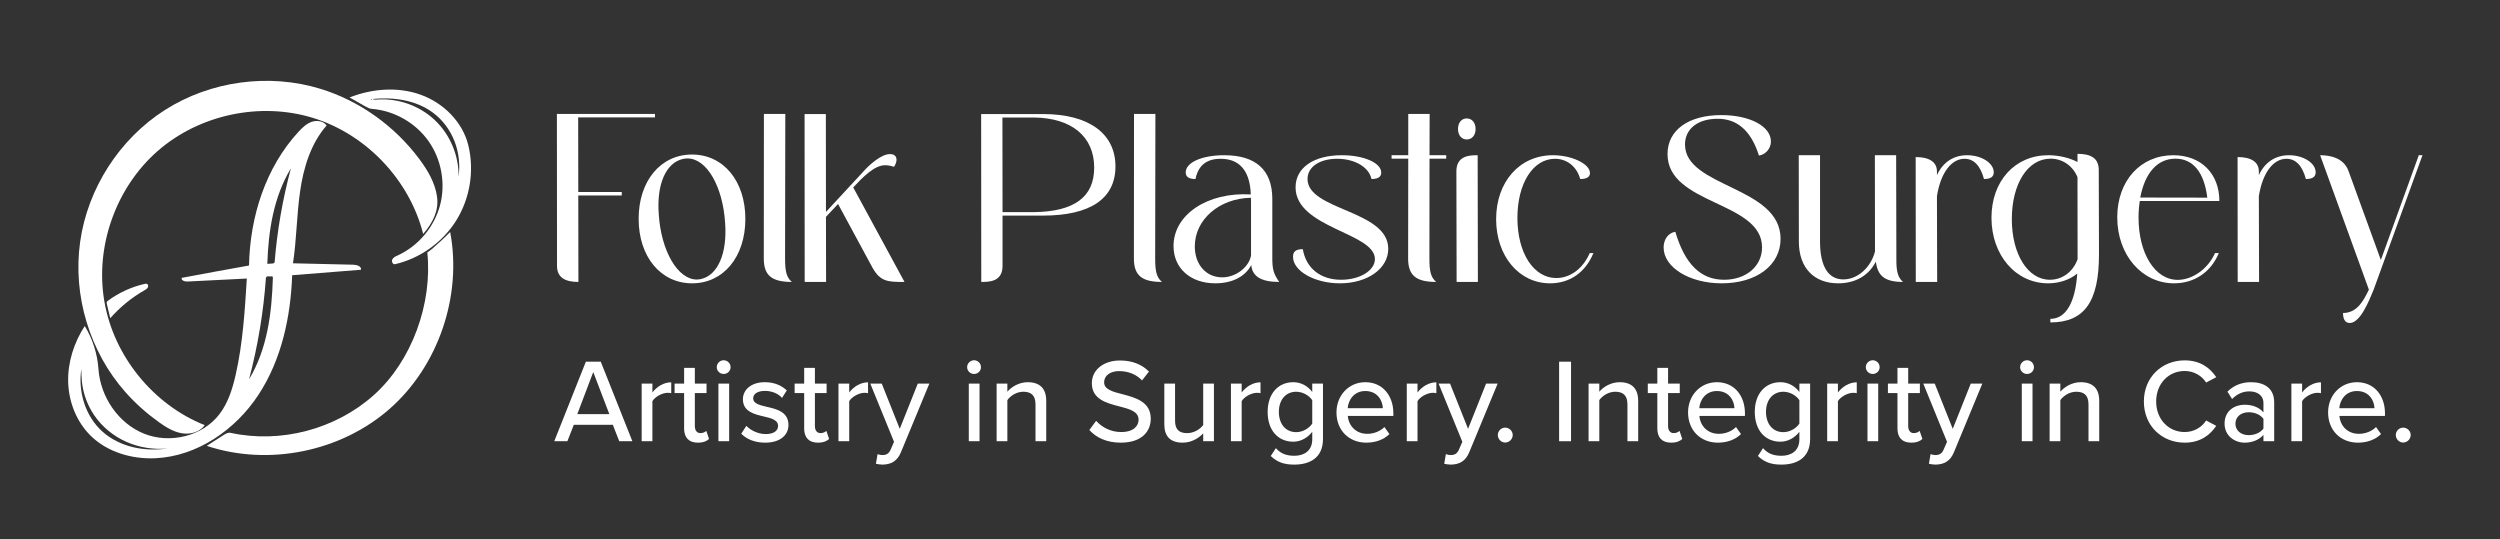 <svg width="2935" height="633" viewBox="0 0 2935 633" fill="none" xmlns="http://www.w3.org/2000/svg">
<rect x="0" y="0" width="2935" height="633" fill="#333333" stroke="none"/>
<path d="M2723.84 182.23C2734.24 182.23 2751.38 184.66 2757.19 200.86L2795.12 305.215L2839.67 182.23H2843.99L2786.62 340.18C2780.95 353.95 2770.82 379.195 2758.54 379.195C2753.54 379.195 2750.71 375.145 2750.71 367.45C2767.58 367.45 2774.87 352.6 2781.08 340.045L2723.84 182.23Z" fill="white"/>
<path d="M2684.29 186.415C2669.17 186.415 2656.35 202.21 2651.89 230.29L2652.16 331H2627.05L2626.92 184.39C2643.12 184.39 2651.89 190.33 2651.89 201.265V205.585C2659.05 190.195 2671.6 182.23 2687.26 182.23C2704.54 182.23 2718.72 191.68 2718.58 202.345C2718.58 207.61 2714.8 210.175 2707.11 210.175C2702.92 194.65 2695.36 186.415 2684.29 186.415Z" fill="white"/>
<path d="M2605.54 235.96H2512.12C2511.18 242.17 2510.64 248.65 2510.64 255.4C2510.64 297.385 2529.81 328.57 2556.67 328.57C2573.95 328.57 2592.31 315.61 2600.41 297.115H2604.87C2595.82 319.255 2576.38 332.62 2552.35 332.62C2514.69 332.62 2485.66 299.545 2485.66 255.13C2485.66 211.93 2513.2 182.23 2551.41 182.23C2584.21 182.23 2605.54 204.1 2605.54 235.96ZM2512.66 231.91L2591.37 232.045C2587.72 202.21 2574.63 186.28 2553.97 186.28C2533.05 186.28 2518.2 202.615 2512.66 231.91Z" fill="white"/>
<path d="M2438.97 190.195V180.61C2453.95 180.61 2463.94 185.2 2463.94 199.51L2464.21 298.06C2464.35 354.22 2447.07 378.52 2407.11 378.52V374.335C2425.33 374.335 2436.4 355.165 2438.7 321.145C2429.92 328.435 2417.64 332.62 2404.54 332.62C2366.47 332.62 2337.99 299.545 2337.99 255.67C2337.99 212.47 2365.53 182.23 2404.68 182.23C2417.1 182.23 2429.79 185.335 2438.97 190.195ZM2406.57 328.435C2421.15 328.435 2433.84 319.12 2439.1 304.27L2438.97 208.015C2433.43 194.515 2421.28 186.28 2407.38 186.28C2380.51 186.28 2361.88 215.845 2361.88 257.29C2361.88 298.6 2380.78 328.435 2406.57 328.435Z" fill="white"/>
<path d="M2306.37 186.415C2291.25 186.415 2278.43 202.21 2273.97 230.29L2274.24 331H2249.13L2249 184.39C2265.2 184.39 2273.97 190.33 2273.97 201.265V205.585C2281.13 190.195 2293.68 182.23 2309.34 182.23C2326.62 182.23 2340.8 191.68 2340.66 202.345C2340.66 207.61 2336.88 210.175 2329.19 210.175C2325 194.65 2317.44 186.415 2306.37 186.415Z" fill="white"/>
<path d="M2201.24 295.36L2201.1 182.23H2226.08L2226.35 308.185C2226.62 320.065 2228.78 326.41 2234.18 331C2211.36 331 2204.48 322.9 2202.18 307.24C2193.95 323.44 2178.29 332.62 2158.04 332.62C2129.55 332.62 2112 314.395 2111.87 284.02L2111.73 182.23H2136.71V284.02C2136.84 312.64 2146.29 328.03 2164.11 328.03C2180.72 328.03 2196.24 314.26 2201.24 295.36Z" fill="white"/>
<path d="M1966.85 272.14C1978.06 310.21 1996.69 328.435 2024.09 328.435C2050.01 328.435 2068.64 312.505 2068.64 290.365C2068.64 236.095 1957.67 240.685 1957.67 180.88C1957.67 152.665 1982.38 135.115 2020.85 135.115C2054.6 135.115 2079.31 148.48 2079.04 166.3C2079.04 174.4 2072.69 181.555 2065 182.635C2055.68 153.07 2039.21 139.435 2016.53 139.435C1993.31 139.435 1978.19 151.18 1978.19 169.675C1978.19 220.165 2090.38 218.545 2090.38 280.375C2090.38 311.29 2062.3 332.62 2021.26 332.62C1983.32 332.62 1953.08 313.855 1953.08 290.5C1953.08 280.78 1958.89 273.22 1966.85 272.14Z" fill="white"/>
<path d="M1855.15 210.175C1851.23 195.595 1839.62 186.415 1825.58 186.415C1799.66 186.415 1781.44 215.44 1781.44 255.805C1781.44 297.115 1800.47 326.41 1827.07 326.41C1843.54 326.41 1858.39 315.34 1866.35 297.115H1870.67C1861.36 319.795 1843 332.62 1819.78 332.62C1783.33 332.62 1756.46 300.625 1756.46 257.29C1756.46 213.415 1784 182.23 1823.15 182.23C1845.43 182.23 1866.76 192.49 1866.62 203.29C1866.62 207.745 1862.71 210.175 1855.15 210.175Z" fill="white"/>
<path d="M1711.69 151.45C1711.69 144.025 1715.87 139.03 1721.95 139.03C1728.16 139.03 1732.34 144.025 1732.34 151.45C1732.34 158.74 1728.16 163.735 1721.95 163.735C1715.87 163.735 1711.69 158.74 1711.69 151.45ZM1734.77 182.23L1735.04 331H1710.07L1709.8 201.13C1709.8 182.23 1726.13 182.23 1734.77 182.23Z" fill="white"/>
<path d="M1653.15 303.595L1653.29 186.28H1633.71V182.23H1653.29V133.765H1678.4L1678.26 182.23H1697.84V186.28H1678.26L1678.13 303.595C1678.13 318.85 1679.88 325.735 1686.09 331C1662.47 331 1653.15 323.305 1653.15 303.595Z" fill="white"/>
<path d="M1610.1 210.175C1607.26 196.27 1590.52 186.415 1569.87 186.415C1549.08 186.415 1535.04 196 1535.04 210.175C1535.04 247.165 1629.81 246.49 1629.81 292.12C1629.81 315.34 1605.51 332.62 1573.11 332.62C1543.27 332.62 1517.62 318.04 1518.03 301.165C1518.03 295.225 1521.54 292.525 1529.5 292.525C1533.28 314.935 1550.29 328.435 1574.46 328.435C1596.46 328.435 1614.15 317.635 1614.15 304.135C1614.15 273.085 1521 267.82 1521 219.895C1521 196.945 1542.19 182.23 1575.27 182.23C1601.32 182.23 1621.71 191.275 1621.57 202.75C1621.57 207.61 1617.79 210.175 1610.1 210.175Z" fill="white"/>
<path d="M1433.07 186.415C1416.6 186.415 1406.75 194.11 1403.51 210.175C1395.81 210.175 1392.03 207.61 1392.03 202.48C1391.9 190.735 1411.07 182.23 1437.26 182.23C1474.38 182.23 1493.42 199.645 1493.69 232.855V300.625C1493.55 316.285 1495.04 321.145 1501.79 331C1481 331 1470.2 324.79 1468.98 311.155C1461.96 324.79 1446.44 332.62 1426.86 332.62C1397.57 332.62 1377.72 314.935 1377.72 288.88C1377.72 251.89 1417.55 225.295 1468.44 228.265C1467.5 200.86 1455.48 186.415 1433.07 186.415ZM1468.71 300.085V236.5C1468.71 235.015 1468.71 233.53 1468.58 232.18C1431.45 232.855 1402.7 257.695 1402.7 289.285C1402.7 310.75 1416.06 325.6 1434.83 325.6C1450.89 325.6 1466.15 313.72 1468.71 300.085Z" fill="white"/>
<path d="M1331.2 303.595L1331.33 133.765H1356.44L1356.17 303.595C1356.17 318.85 1357.93 325.735 1364.14 331C1340.51 331 1331.2 323.305 1331.2 303.595Z" fill="white"/>
<path d="M1152.01 331L1151.87 133.9H1224.5C1278.23 133.9 1309.55 156.715 1309.55 195.46C1309.55 233.125 1280.12 253.105 1224.5 253.105H1176.98V312.235C1176.98 331.135 1160.65 331 1152.01 331ZM1176.85 137.95L1176.98 249.055H1213.57C1261.09 248.515 1284.58 231.37 1284.58 196.81C1284.58 160.36 1258.12 138.355 1213.57 137.95H1176.85Z" fill="white"/>
<path d="M944.574 133.9H969.549L969.684 248.785L1012.34 202.75C1020.31 193.57 1034.48 180.88 1044.88 180.88C1052.71 180.88 1055 187.495 1049.6 195.865C1045.69 194.515 1042.18 193.975 1039.07 193.975C1026.52 193.975 1012.88 208.015 1001.68 220.03L1061.89 331C1042.58 331 1033.67 331 1024.22 314.125L983.859 239.47L969.684 254.59L969.819 331H944.709L944.574 133.9Z" fill="white"/>
<path d="M896.696 303.595L896.831 133.765H921.941L921.671 303.595C921.671 318.85 923.426 325.735 929.636 331C906.011 331 896.696 323.305 896.696 303.595Z" fill="white"/>
<path d="M812.545 332.62C775.69 332.62 749.77 301.435 749.77 256.885C749.77 212.47 775.555 181.42 812.41 181.42C849.265 181.42 875.05 212.47 875.05 257.02C875.05 301.57 849.265 332.62 812.545 332.62ZM802.015 186.55C781.9 190.87 770.695 216.115 773.395 251.62C776.095 294.415 795.535 328.165 818.08 328.165C819.7 328.165 821.185 327.895 822.805 327.625C842.65 323.305 853.99 297.385 851.29 261.61C848.59 218.95 829.69 186.01 807.145 186.01C805.39 186.01 803.77 186.145 802.015 186.55Z" fill="white"/>
<path d="M678.91 229.48L679.045 331C664.06 331 653.935 326.275 653.935 312.1L653.8 133.765H768.955V137.815H678.775L678.91 225.43H729.94V229.48H678.91Z" fill="white"/>
<path d="M2812.66 510.72C2812.66 505.96 2816.58 502.04 2821.34 502.04C2826.1 502.04 2830.16 505.96 2830.16 510.72C2830.16 515.48 2826.1 519.54 2821.34 519.54C2816.58 519.54 2812.66 515.48 2812.66 510.72Z" fill="white"/>
<path d="M2733.18 484.12C2733.18 464.52 2747.32 448.7 2767.06 448.7C2787.36 448.7 2799.96 464.52 2799.96 485.24V488.32H2746.48C2747.46 499.8 2755.86 509.32 2769.44 509.32C2776.58 509.32 2784.42 506.52 2789.46 501.34L2795.34 509.6C2788.62 516.18 2779.1 519.68 2768.18 519.68C2748.02 519.68 2733.18 505.4 2733.18 484.12ZM2767.06 459.06C2753.48 459.06 2747.04 469.98 2746.34 479.22H2787.64C2787.36 470.26 2781.34 459.06 2767.06 459.06Z" fill="white"/>
<path d="M2702.68 518H2690.08V450.38H2702.68V460.74C2707.86 454.02 2715.84 448.84 2724.8 448.84V461.58C2723.54 461.3 2722.14 461.16 2720.46 461.16C2714.16 461.16 2705.62 465.92 2702.68 470.96V518Z" fill="white"/>
<path d="M2669.89 518H2657.29V510.58C2651.97 516.46 2644.27 519.68 2635.17 519.68C2623.97 519.68 2611.65 512.12 2611.65 497.28C2611.65 481.88 2623.83 475.16 2635.17 475.16C2644.27 475.16 2652.11 478.1 2657.29 484.12V472.92C2657.29 464.52 2650.43 459.48 2640.77 459.48C2633.07 459.48 2626.49 462.42 2620.47 468.44L2615.01 459.76C2622.57 452.34 2631.81 448.7 2642.73 448.7C2657.43 448.7 2669.89 455.14 2669.89 472.36V518ZM2657.29 503.16V491.68C2653.51 486.64 2646.93 483.98 2639.93 483.98C2630.83 483.98 2624.39 489.44 2624.39 497.42C2624.39 505.4 2630.83 510.86 2639.93 510.86C2646.93 510.86 2653.51 508.2 2657.29 503.16Z" fill="white"/>
<path d="M2564.79 519.68C2538.19 519.68 2516.91 500.08 2516.91 471.38C2516.91 442.68 2538.19 423.08 2564.79 423.08C2583.13 423.08 2594.61 431.9 2601.89 442.82L2589.99 449.12C2585.09 441.28 2575.85 435.54 2564.79 435.54C2545.89 435.54 2531.33 450.38 2531.33 471.38C2531.33 492.24 2545.89 507.22 2564.79 507.22C2575.85 507.22 2585.09 501.48 2589.99 493.64L2601.89 499.94C2594.47 510.86 2583.13 519.68 2564.79 519.68Z" fill="white"/>
<path d="M2464.49 518H2451.89V474.74C2451.89 463.54 2446.15 459.9 2437.47 459.9C2429.63 459.9 2422.49 464.66 2418.85 469.7V518H2406.25V450.38H2418.85V459.9C2423.33 454.44 2432.29 448.7 2442.79 448.7C2457.07 448.7 2464.49 456.26 2464.49 470.54V518Z" fill="white"/>
<path d="M2379.74 439.04C2375.4 439.04 2371.62 435.54 2371.62 431.06C2371.62 426.58 2375.4 422.94 2379.74 422.94C2384.22 422.94 2387.86 426.58 2387.86 431.06C2387.86 435.54 2384.22 439.04 2379.74 439.04ZM2386.18 518H2373.58V450.38H2386.18V518Z" fill="white"/>
<path d="M2264.53 544.46L2266.49 533.12C2268.03 533.82 2270.41 534.24 2272.09 534.24C2276.71 534.24 2279.79 532.7 2281.89 527.66L2285.81 518.7L2257.95 450.38H2271.39L2292.53 503.44L2313.67 450.38H2327.25L2293.93 530.88C2289.59 541.52 2282.17 545.3 2272.37 545.44C2270.27 545.44 2266.49 545.02 2264.53 544.46Z" fill="white"/>
<path d="M2243.72 519.68C2233.08 519.68 2227.62 513.66 2227.62 503.02V461.44H2216.42V450.38H2227.62V431.9H2240.22V450.38H2253.94V461.44H2240.22V500.22C2240.22 504.98 2242.46 508.48 2246.8 508.48C2249.74 508.48 2252.4 507.22 2253.66 505.82L2256.88 515.34C2254.22 517.86 2250.3 519.68 2243.72 519.68Z" fill="white"/>
<path d="M2198.58 439.04C2194.24 439.04 2190.46 435.54 2190.46 431.06C2190.46 426.58 2194.24 422.94 2198.58 422.94C2203.06 422.94 2206.7 426.58 2206.7 431.06C2206.7 435.54 2203.06 439.04 2198.58 439.04ZM2205.02 518H2192.42V450.38H2205.02V518Z" fill="white"/>
<path d="M2157.72 518H2145.12V450.38H2157.72V460.74C2162.9 454.02 2170.88 448.84 2179.84 448.84V461.58C2178.58 461.3 2177.18 461.16 2175.5 461.16C2169.2 461.16 2160.66 465.92 2157.72 470.96V518Z" fill="white"/>
<path d="M2063.76 535.36L2069.78 526.12C2075.38 532.56 2082.24 535.08 2091.48 535.08C2101.98 535.08 2112.48 530.04 2112.48 515.76V506.94C2107.3 513.66 2099.32 518.56 2090.22 518.56C2072.72 518.56 2060.12 505.68 2060.12 483.56C2060.12 461.86 2072.72 448.7 2090.22 448.7C2099.04 448.7 2107.02 452.9 2112.48 460.18V450.38H2125.08V515.34C2125.08 538.58 2108.14 545.44 2091.48 545.44C2080.14 545.44 2071.88 543.06 2063.76 535.36ZM2112.48 497.28V469.84C2108.98 464.38 2101.28 459.9 2093.72 459.9C2081.12 459.9 2073.28 469.7 2073.28 483.56C2073.28 497.56 2081.12 507.36 2093.72 507.36C2101.28 507.36 2108.98 502.74 2112.48 497.28Z" fill="white"/>
<path d="M1981.78 484.12C1981.78 464.52 1995.92 448.7 2015.66 448.7C2035.96 448.7 2048.56 464.52 2048.56 485.24V488.32H1995.08C1996.06 499.8 2004.46 509.32 2018.04 509.32C2025.18 509.32 2033.02 506.52 2038.06 501.34L2043.94 509.6C2037.22 516.18 2027.7 519.68 2016.78 519.68C1996.62 519.68 1981.78 505.4 1981.78 484.12ZM2015.66 459.06C2002.08 459.06 1995.64 469.98 1994.94 479.22H2036.24C2035.96 470.26 2029.94 459.06 2015.66 459.06Z" fill="white"/>
<path d="M1961.81 519.68C1951.17 519.68 1945.71 513.66 1945.71 503.02V461.44H1934.51V450.38H1945.71V431.9H1958.31V450.38H1972.03V461.44H1958.31V500.22C1958.31 504.98 1960.55 508.48 1964.89 508.48C1967.83 508.48 1970.49 507.22 1971.75 505.82L1974.97 515.34C1972.31 517.86 1968.39 519.68 1961.81 519.68Z" fill="white"/>
<path d="M1923.22 518H1910.62V474.74C1910.62 463.54 1904.88 459.9 1896.2 459.9C1888.36 459.9 1881.22 464.66 1877.58 469.7V518H1864.98V450.38H1877.58V459.9C1882.06 454.44 1891.02 448.7 1901.52 448.7C1915.8 448.7 1923.22 456.26 1923.22 470.54V518Z" fill="white"/>
<path d="M1844.4 518H1830.4V424.62H1844.4V518Z" fill="white"/>
<path d="M1758.43 510.72C1758.43 505.96 1762.35 502.04 1767.11 502.04C1771.87 502.04 1775.93 505.96 1775.93 510.72C1775.93 515.48 1771.87 519.54 1767.11 519.54C1762.35 519.54 1758.43 515.48 1758.43 510.72Z" fill="white"/>
<path d="M1695.51 544.46L1697.47 533.12C1699.01 533.82 1701.39 534.24 1703.07 534.24C1707.69 534.24 1710.77 532.7 1712.87 527.66L1716.79 518.7L1688.93 450.38H1702.37L1723.51 503.44L1744.65 450.38H1758.23L1724.91 530.88C1720.57 541.52 1713.15 545.3 1703.35 545.44C1701.25 545.44 1697.47 545.02 1695.51 544.46Z" fill="white"/>
<path d="M1664.16 518H1651.56V450.38H1664.16V460.74C1669.34 454.02 1677.32 448.84 1686.28 448.84V461.58C1685.02 461.3 1683.62 461.16 1681.94 461.16C1675.64 461.16 1667.1 465.92 1664.16 470.96V518Z" fill="white"/>
<path d="M1569.02 484.12C1569.02 464.52 1583.16 448.7 1602.9 448.7C1623.2 448.7 1635.8 464.52 1635.8 485.24V488.32H1582.32C1583.3 499.8 1591.7 509.32 1605.28 509.32C1612.42 509.32 1620.26 506.52 1625.3 501.34L1631.18 509.6C1624.46 516.18 1614.94 519.68 1604.02 519.68C1583.86 519.68 1569.02 505.4 1569.02 484.12ZM1602.9 459.06C1589.32 459.06 1582.88 469.98 1582.18 479.22H1623.48C1623.2 470.26 1617.18 459.06 1602.9 459.06Z" fill="white"/>
<path d="M1491.86 535.36L1497.88 526.12C1503.48 532.56 1510.34 535.08 1519.58 535.08C1530.08 535.08 1540.58 530.04 1540.58 515.76V506.94C1535.4 513.66 1527.42 518.56 1518.32 518.56C1500.82 518.56 1488.22 505.68 1488.22 483.56C1488.22 461.86 1500.82 448.7 1518.32 448.7C1527.14 448.7 1535.12 452.9 1540.58 460.18V450.38H1553.18V515.34C1553.18 538.58 1536.24 545.44 1519.58 545.44C1508.24 545.44 1499.98 543.06 1491.86 535.36ZM1540.58 497.28V469.84C1537.08 464.38 1529.38 459.9 1521.82 459.9C1509.22 459.9 1501.38 469.7 1501.38 483.56C1501.38 497.56 1509.22 507.36 1521.82 507.36C1529.38 507.36 1537.08 502.74 1540.58 497.28Z" fill="white"/>
<path d="M1457.72 518H1445.12V450.38H1457.72V460.74C1462.9 454.02 1470.88 448.84 1479.84 448.84V461.58C1478.58 461.3 1477.18 461.16 1475.5 461.16C1469.2 461.16 1460.66 465.92 1457.72 470.96V518Z" fill="white"/>
<path d="M1425.16 518H1412.56V508.76C1407.38 514.36 1398.84 519.68 1388.48 519.68C1374.06 519.68 1366.92 512.4 1366.92 498.12V450.38H1379.52V493.92C1379.52 505.12 1385.12 508.48 1393.8 508.48C1401.64 508.48 1408.78 504 1412.56 498.96V450.38H1425.16V518Z" fill="white"/>
<path d="M1278.88 504.84L1286.86 494.06C1293.16 501.06 1303.24 507.22 1316.26 507.22C1331.38 507.22 1336.7 499.52 1336.7 492.8C1336.7 483 1326.06 480.2 1314.16 477.12C1299.18 473.2 1281.82 468.86 1281.82 449.82C1281.82 434.42 1295.4 423.22 1314.86 423.22C1329.28 423.22 1340.62 427.84 1348.88 436.24L1340.76 446.6C1333.62 439.04 1323.82 435.68 1313.74 435.68C1303.38 435.68 1296.24 441 1296.24 448.84C1296.24 457.24 1306.32 459.9 1317.94 462.84C1333.2 466.9 1350.98 471.66 1350.98 491.54C1350.98 506.1 1340.9 519.68 1315.7 519.68C1299.04 519.68 1286.86 513.66 1278.88 504.84Z" fill="white"/>
<path d="M1228.28 518H1215.68V474.74C1215.68 463.54 1209.94 459.9 1201.26 459.9C1193.42 459.9 1186.28 464.66 1182.64 469.7V518H1170.04V450.38H1182.64V459.9C1187.12 454.44 1196.08 448.7 1206.58 448.7C1220.86 448.7 1228.28 456.26 1228.28 470.54V518Z" fill="white"/>
<path d="M1143.53 439.04C1139.19 439.04 1135.41 435.54 1135.41 431.06C1135.41 426.58 1139.19 422.94 1143.53 422.94C1148.01 422.94 1151.65 426.58 1151.65 431.06C1151.65 435.54 1148.01 439.04 1143.53 439.04ZM1149.97 518H1137.37V450.38H1149.97V518Z" fill="white"/>
<path d="M1028.32 544.46L1030.28 533.12C1031.82 533.82 1034.2 534.24 1035.88 534.24C1040.5 534.24 1043.58 532.7 1045.68 527.66L1049.6 518.7L1021.74 450.38H1035.18L1056.32 503.44L1077.46 450.38H1091.04L1057.72 530.88C1053.38 541.52 1045.96 545.3 1036.16 545.44C1034.06 545.44 1030.28 545.02 1028.32 544.46Z" fill="white"/>
<path d="M996.977 518H984.377V450.38H996.977V460.74C1002.16 454.02 1010.14 448.84 1019.1 448.84V461.58C1017.84 461.3 1016.44 461.16 1014.76 461.16C1008.46 461.16 999.917 465.92 996.977 470.96V518Z" fill="white"/>
<path d="M960.204 519.68C949.564 519.68 944.104 513.66 944.104 503.02V461.44H932.904V450.38H944.104V431.9H956.704V450.38H970.424V461.44H956.704V500.22C956.704 504.98 958.944 508.48 963.284 508.48C966.224 508.48 968.884 507.22 970.144 505.82L973.364 515.34C970.704 517.86 966.784 519.68 960.204 519.68Z" fill="white"/>
<path d="M870.216 509.18L876.236 499.94C880.856 504.98 889.816 509.6 898.916 509.6C908.436 509.6 913.476 505.68 913.476 499.94C913.476 493.22 905.776 490.98 897.096 489.02C885.616 486.36 872.176 483.28 872.176 468.72C872.176 457.94 881.416 448.7 897.936 448.7C909.556 448.7 917.956 452.9 923.696 458.36L918.096 467.18C914.176 462.42 906.616 458.92 898.076 458.92C889.536 458.92 884.216 462.28 884.216 467.74C884.216 473.62 891.496 475.58 899.896 477.54C911.656 480.2 925.656 483.42 925.656 498.96C925.656 510.58 916.136 519.68 898.356 519.68C887.016 519.68 877.076 516.18 870.216 509.18Z" fill="white"/>
<path d="M849.58 439.04C845.24 439.04 841.46 435.54 841.46 431.06C841.46 426.58 845.24 422.94 849.58 422.94C854.06 422.94 857.7 426.58 857.7 431.06C857.7 435.54 854.06 439.04 849.58 439.04ZM856.02 518H843.42V450.38H856.02V518Z" fill="white"/>
<path d="M819.247 519.68C808.607 519.68 803.147 513.66 803.147 503.02V461.44H791.947V450.38H803.147V431.9H815.747V450.38H829.467V461.44H815.747V500.22C815.747 504.98 817.987 508.48 822.327 508.48C825.267 508.48 827.927 507.22 829.187 505.82L832.407 515.34C829.747 517.86 825.827 519.68 819.247 519.68Z" fill="white"/>
<path d="M765.922 518H753.322V450.38H765.922V460.74C771.102 454.02 779.082 448.84 788.042 448.84V461.58C786.782 461.3 785.382 461.16 783.702 461.16C777.402 461.16 768.862 465.92 765.922 470.96V518Z" fill="white"/>
<path d="M742.4 518H727L719.44 498.68H673.66L666.1 518H650.7L687.8 424.62H705.3L742.4 518ZM715.38 486.22L696.48 436.8L677.72 486.22H715.38Z" fill="white"/>
<g clip-path="url(#clip0_626_2)">
<path d="M270.685 508.157C329.483 520.956 393.985 503.956 438.838 463.841C483.691 423.726 507.855 356.187 501.672 296.331C501.672 296.331 504.283 294.789 507.123 292.298C514.293 286.007 521.454 279.556 528.511 272.384C542.687 347.372 514.622 429.976 457.171 480.212C399.72 530.447 315.126 547.5 242.699 523.446C249.238 519.245 255.777 515.045 262.316 510.844C264.85 509.216 267.742 507.517 270.685 508.157Z" fill="white"/>
<path d="M125.304 354.559C125.52 353.997 126.022 353.605 126.505 353.246C139.366 343.68 154.239 336.832 169.869 333.28C170.709 333.09 171.609 332.912 172.412 333.222C173.993 333.834 174.327 336.091 173.505 337.573C172.683 339.056 171.12 339.944 169.647 340.782C154.54 349.373 140.887 360.511 129.437 373.585C127.992 367.884 126.629 362.161 125.349 356.42C125.212 355.805 125.079 355.147 125.304 354.559Z" fill="white"/>
<path d="M376.212 104.285C422.407 118.428 463.5 148.132 492.386 186.857C502.178 199.984 510.799 214.623 513.065 230.841C515.331 247.06 508.391 261.17 496.814 274.698C480.895 211.493 430.312 158.025 368.088 138.619C305.865 119.212 234.027 134.414 185 177.364C135.972 220.313 111.449 289.526 122.499 353.762C133.549 417.998 179.79 475.037 240.351 499.135C234.599 507.364 223.338 510.309 213.437 508.638C203.537 506.967 194.727 501.479 186.565 495.631C172.275 485.39 159.036 473.658 147.367 460.509C105.302 413.11 85.289 346.903 94.054 284.139C102.818 221.375 140.202 163.183 193.641 129.12C247.081 95.056 315.615 85.734 376.212 104.285Z" fill="white"/>
<path d="M410.4 114.414C436.833 103.992 466.994 101.604 493.75 111.167C520.505 120.729 543.15 143.091 549.84 170.705C556.992 200.227 551.86 232.528 535.912 258.38C519.963 284.232 493.398 303.31 463.805 310.163C461.195 310.767 459.377 307.022 460.548 304.612C461.718 302.202 464.407 301.013 466.845 299.901C490.897 288.93 509.612 266.868 516.514 241.349C523.417 215.83 518.374 187.342 503.132 165.743C487.89 144.143 462.739 129.846 436.383 127.797C433.688 127.587 431.239 126.224 428.887 124.891C422.725 121.399 416.563 117.906 410.4 114.414ZM538.357 207.813C540.299 193.709 538.771 179.095 533.61 165.827C528.449 152.558 519.627 140.683 508.193 132.2C488.381 117.503 462.207 113.829 437.651 116.167C438.801 117.151 440.493 117.044 442.001 116.922C466.803 114.908 492.297 123.858 510.398 140.932C528.5 158.007 538.921 182.936 538.357 207.813ZM436.927 116.81C436.609 116.235 435.56 116.385 435.416 117.027C435.885 117.296 436.514 117.253 436.943 116.923L436.927 116.81Z" fill="white"/>
<path d="M350.602 154.544C354.983 149.809 359.821 145.156 365.916 143.045C372.012 140.933 379.67 142.055 383.488 147.254C364.848 168.486 356.318 196.815 352.295 224.781C348.272 252.746 348.238 281.182 343.968 309.11C367.643 309.664 391.318 310.218 414.994 310.771C419.048 310.866 424.617 312.729 423.746 316.69C396.832 318.827 369.919 320.965 343.006 323.102C341.249 372.29 330.455 422.304 303.456 463.457C276.457 504.609 231.503 535.748 182.334 537.973C154.875 539.216 126.255 530.899 106.601 511.683C89.928 495.382 80.742 472.118 80.045 448.811C79.348 425.504 86.806 402.29 99.484 382.721C108.783 397.962 114.359 415.457 115.595 433.268C117.858 465.857 138.887 497.062 169.223 509.183C199.558 521.305 237.713 512.237 257.583 486.307C267.913 472.825 273.047 456.117 276.783 439.548C285.099 402.666 287.449 364.738 289.773 327.002C266.546 328.173 243.319 329.343 220.092 330.513C216.944 330.672 212.422 329.221 213.356 326.211C239.669 321.252 266.006 316.418 292.365 311.707C293.409 254.59 311.805 196.476 350.602 154.544ZM292.374 445.342C303.034 427.7 309.838 407.917 313.988 387.727C318.137 367.537 319.69 346.898 320.356 326.297C320.387 325.338 319.871 323.96 318.983 324.325C317.79 324.816 316.442 324.422 315.152 324.376C313.863 324.33 312.288 324.949 312.196 326.236C309.325 366.441 302.679 406.374 292.374 445.342ZM322.417 307.732C325.438 270.554 331.842 233.651 341.526 197.629C331.439 214.275 324.724 232.826 320.496 251.825C316.267 270.824 314.48 290.296 313.818 309.749C315.742 309.629 317.666 309.508 319.589 309.388C320.784 309.313 322.32 308.925 322.417 307.732ZM110.557 487.445C102.596 475.745 97.599 462.045 96.156 447.967C95.651 443.043 95.574 438.086 95.497 433.137C91.431 459.736 100.12 488.592 120.137 506.572C130.313 515.712 143.005 521.865 156.314 525.02C169.622 528.176 183.536 528.4 197.085 526.521C180.557 528.052 163.618 525.483 148.439 518.768C133.259 512.053 119.894 501.168 110.557 487.445Z" fill="white"/>
</g>
<defs>
<clipPath id="clip0_626_2">
<rect width="473" height="473" fill="white" transform="translate(80 80)"/>
</clipPath>
</defs>
</svg>
